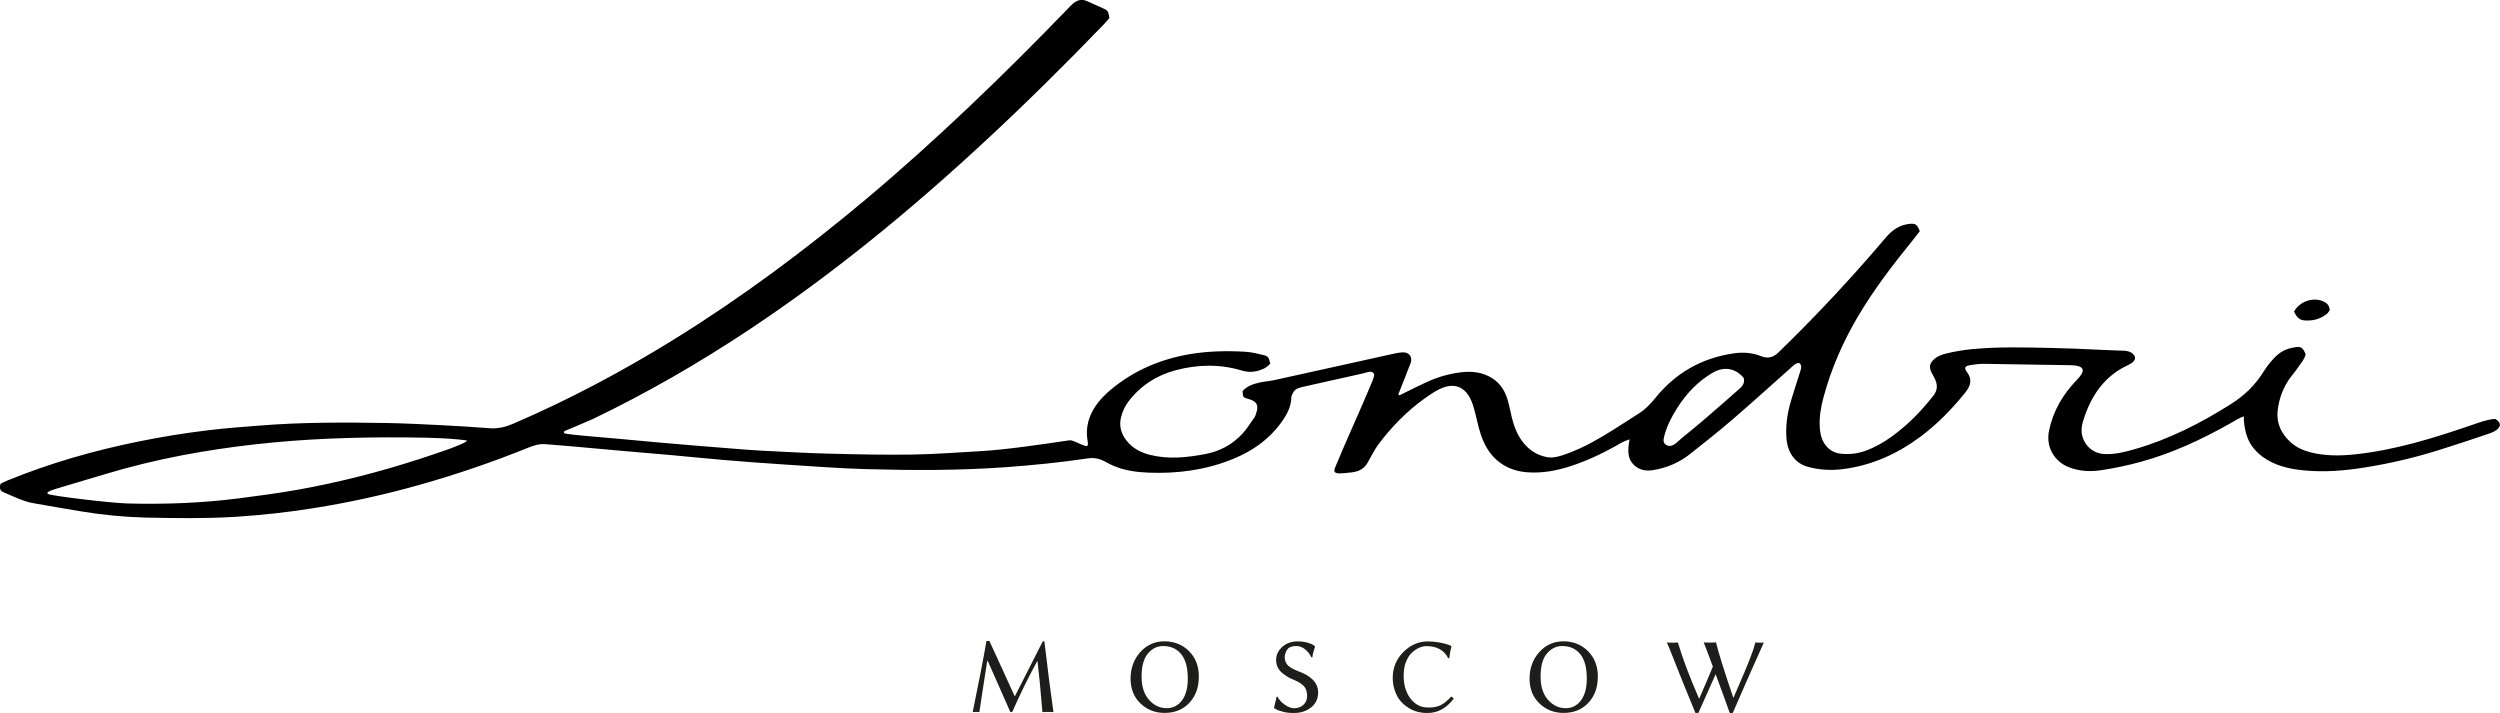 <?xml version="1.0" encoding="UTF-8"?> <svg xmlns="http://www.w3.org/2000/svg" id="Layer_1" data-name="Layer 1" viewBox="0 0 269.49 76.85"> <defs> <style> .cls-1 { fill: #1d1d1b; } </style> </defs> <g> <path class="cls-1" d="m106.34,69.09h.31c.2.44.43.94.69,1.5.26.56.48,1.06.68,1.48.2.43.42.92.67,1.47.25.55.48,1.06.7,1.53l3.02-5.94h.17c.36,3.05.68,5.59.98,7.64-.12-.02-.32-.03-.61-.03-.27,0-.46.01-.58.03-.2-2.45-.38-4.28-.53-5.49h-.04c-1.01,1.86-1.9,3.68-2.68,5.46h-.22c-.12-.27-.25-.57-.39-.89-.14-.32-.28-.63-.4-.91s-.26-.58-.4-.91c-.14-.33-.28-.63-.41-.92-.13-.29-.26-.6-.41-.93-.15-.33-.29-.64-.42-.94h-.05c-.08.5-.18,1.12-.29,1.87s-.22,1.47-.33,2.15-.18,1.19-.23,1.51c-.09-.02-.2-.03-.34-.03-.17,0-.3.01-.38.03.62-3,1.12-5.56,1.49-7.68Z"></path> <path class="cls-1" d="m129.23,72.93c0,1.16-.34,2.1-1.02,2.83-.68.73-1.57,1.09-2.67,1.09-1.02,0-1.89-.34-2.6-1.02-.71-.68-1.07-1.57-1.07-2.68s.35-2.08,1.05-2.86c.7-.77,1.57-1.16,2.6-1.16s1.94.35,2.65,1.06c.71.7,1.06,1.62,1.06,2.74Zm-3.86-3.29c-.63,0-1.18.27-1.63.81-.46.54-.68,1.38-.68,2.5,0,1.06.27,1.89.8,2.49.53.6,1.17.9,1.91.9.68,0,1.22-.28,1.64-.84s.63-1.34.63-2.35c0-1.17-.24-2.05-.71-2.63s-1.12-.88-1.96-.88Z"></path> <path class="cls-1" d="m139.55,76.34c.36,0,.68-.12.95-.36.27-.24.4-.57.4-.98,0-.45-.12-.79-.35-1.04s-.57-.46-1-.64c-.29-.12-.53-.23-.73-.35s-.4-.26-.61-.43-.36-.38-.48-.61-.17-.5-.17-.79c0-.4.12-.76.36-1.08.24-.32.54-.56.91-.72.31-.13.64-.2.99-.2.42,0,.78.04,1.1.13s.53.17.65.26l.16.13.03.03c-.16.48-.26.87-.29,1.16h-.12c-.16-.35-.39-.64-.68-.87s-.61-.34-.93-.34c-.29,0-.53.05-.71.14-.15.07-.27.22-.38.42-.1.21-.16.41-.16.62,0,.22.04.42.13.6.08.18.21.33.37.44.16.12.31.21.44.27.13.07.29.13.48.21,1.46.52,2.18,1.29,2.18,2.31,0,.66-.25,1.2-.75,1.6-.5.4-1.13.61-1.89.61-.4,0-.77-.04-1.12-.13-.35-.09-.6-.17-.75-.26l-.23-.14-.02-.03c.15-.57.24-.97.27-1.19h.11c.18.33.44.62.81.87.36.25.7.37,1.03.37Z"></path> <path class="cls-1" d="m153.92,69.14c.42,0,.84.04,1.26.12.42.08.73.16.94.24l.32.13.02.03c-.13.56-.21.99-.23,1.29h-.12c-.43-.86-1.22-1.3-2.35-1.3-.26,0-.52.06-.79.18-.27.12-.53.3-.79.54s-.46.58-.63,1.01-.24.93-.24,1.49c0,.59.09,1.14.29,1.64.19.5.49.92.9,1.26.41.34.9.5,1.47.5.53,0,.97-.08,1.32-.25.35-.17.73-.48,1.15-.94l.28.22c-.79,1.04-1.74,1.56-2.84,1.56-.79,0-1.48-.19-2.06-.56-.58-.37-1.01-.84-1.28-1.4-.27-.56-.41-1.16-.41-1.81,0-1.1.38-2.04,1.14-2.8.76-.76,1.65-1.15,2.65-1.15Z"></path> <path class="cls-1" d="m172.24,72.93c0,1.16-.34,2.1-1.02,2.83s-1.57,1.09-2.67,1.09c-1.02,0-1.89-.34-2.6-1.02-.71-.68-1.07-1.57-1.07-2.68s.35-2.08,1.05-2.86c.7-.77,1.57-1.16,2.6-1.16s1.94.35,2.65,1.06,1.06,1.62,1.06,2.74Zm-3.86-3.29c-.63,0-1.17.27-1.63.81-.46.54-.68,1.38-.68,2.5,0,1.06.27,1.89.8,2.49s1.17.9,1.91.9c.68,0,1.22-.28,1.64-.84.42-.56.63-1.34.63-2.35,0-1.17-.23-2.05-.7-2.63s-1.12-.88-1.96-.88Z"></path> <path class="cls-1" d="m186.86,75.22c.02-.05.12-.27.28-.65.17-.38.27-.62.31-.72.04-.11.14-.33.29-.68.15-.35.26-.6.32-.75s.15-.38.28-.68.22-.54.29-.72.14-.38.23-.62c.09-.23.16-.44.21-.63.05-.18.1-.36.15-.52.09.02.27.03.54.03.17,0,.29-.01.38-.03-1.47,3.28-2.59,5.81-3.35,7.6h-.33c-.45-1.27-.96-2.66-1.52-4.17l-1.86,4.17h-.32c-.26-.61-.63-1.51-1.11-2.71s-.9-2.22-1.23-3.08c-.34-.86-.58-1.46-.74-1.81.12.02.34.03.65.03.24,0,.42-.01.54-.03.46,1.6,1.22,3.62,2.28,6.06h.02c.77-1.78,1.26-2.93,1.47-3.45-.15-.39-.28-.75-.4-1.08-.12-.33-.23-.62-.34-.89-.1-.27-.19-.48-.25-.65.13.02.36.03.69.03.29,0,.51-.01.64-.03.21.94.83,2.93,1.86,5.96h.02Z"></path> </g> <g id="xcf2cw"> <g> <path d="m206.92,24.95c-.28.36-.55.73-.84,1.08-2.08,2.56-4.08,5.18-5.77,8.03-1.65,2.79-2.94,5.73-3.77,8.87-.28,1.05-.45,2.12-.37,3.21.06.78.25,1.51.83,2.09.41.42.91.63,1.47.68.9.09,1.78-.01,2.63-.32,1.05-.38,2-.93,2.9-1.59,1.69-1.23,3.13-2.71,4.41-4.35.48-.61.47-1.23.12-1.9s-.8-1.21-.19-1.88c.41-.45.97-.65,1.52-.78.88-.21,1.79-.36,2.7-.45,2.88-.28,5.78-.19,8.67-.13,1.59.03,3.17.1,4.76.18.8.04,1.6.07,2.4.1.57.02,1.3-.03,1.66.51.33.49-.24.86-.64,1.05-2.47,1.13-3.89,3.15-4.73,5.63-.24.7-.43,1.42-.17,2.19.36,1.06,1.27,1.74,2.38,1.78,1.13.04,2.2-.23,3.26-.54,3.71-1.07,7.1-2.81,10.35-4.86,1.41-.89,2.57-2,3.46-3.42.45-.71.96-1.38,1.61-1.93.58-.49,1.26-.7,1.98-.79.51-.06.71.11.99.77-.11.54-.5.95-.81,1.41-.23.34-.48.66-.74.98-.85,1.1-1.32,2.36-1.47,3.71-.15,1.35.4,2.49,1.41,3.4.6.54,1.33.87,2.1,1.07,1.58.41,3.2.4,4.81.23,4.36-.46,8.51-1.76,12.63-3.17.82-.28,1.62-.6,2.51-.65.27.18.53.35.49.74-.26.56-.82.72-1.33.9-1.8.61-3.6,1.21-5.41,1.77-2.57.8-5.2,1.41-7.86,1.83-2.15.34-4.31.52-6.48.31-1.61-.15-3.18-.5-4.53-1.5-.44-.33-.83-.72-1.14-1.17-.28-.41-.48-.87-.61-1.35-.15-.59-.25-1.2-.24-1.81-.51.17-.97.49-1.44.75-3.07,1.73-6.25,3.22-9.65,4.15-1.41.39-2.85.69-4.3.91-1.16.17-2.34.12-3.48-.33-1.56-.62-2.49-2.19-2.12-3.95.44-2.12,1.49-3.89,2.97-5.43.41-.43,1.22-1.29.07-1.54-.21-.04-.43-.07-.65-.07-3.13-.05-6.26-.1-9.39-.15-.46,0-.97.05-1.44.13-.58.1-.79.24-.4.77.65.9.32,1.57-.29,2.32-.69.85-1.42,1.66-2.19,2.43s-1.6,1.49-2.47,2.15c-.05.04-.1.07-.15.11-2.48,1.83-5.23,3.06-8.3,3.44-1.27.16-2.55.09-3.8-.26-1.33-.38-2.16-1.52-2.27-3.1-.08-1.24.06-2.46.39-3.64.29-1.04.64-2.07.96-3.1.07-.23.16-.45.21-.69.05-.23.07-.49-.2-.65-.37,0-.6.26-.84.48-2.13,1.89-4.23,3.8-6.38,5.65-1.48,1.27-3.01,2.48-4.54,3.69-1.17.93-2.52,1.49-3.99,1.73-.64.1-1.26.03-1.79-.35-1.05-.75-.93-1.85-.73-2.97-.24.08-.47.17-.69.27-.25.11-.46.26-.7.39-1.6.9-3.25,1.67-5,2.24-1.5.48-3.03.77-4.62.65-.95-.07-1.84-.32-2.65-.83-.98-.61-1.63-1.48-2.09-2.51-.42-.93-.61-1.92-.85-2.9-.22-.87-.5-1.96-1.21-2.58-1.38-1.2-3.1.02-4.32.89-1.85,1.32-3.58,3.09-4.95,4.93-.36.48-.83,1.38-1.12,1.9-.59,1.05-1.4,1.09-2.53,1.19-.68.06-1.3.09-1.03-.56,1.45-3.49,2.69-6.12,3.83-8.87.11-.27.49-1.05.38-1.27-.22-.43-.77-.14-1.22-.04-2.14.47-4.27.95-6.4,1.43-.43.1-.86.19-1.09.62-.09.17-.19.35-.2.53-.02,1.07-.53,1.94-1.13,2.76-1.31,1.8-3.08,3.02-5.12,3.86-2.92,1.2-5.98,1.61-9.12,1.49-1.33-.05-2.64-.23-3.87-.77-.26-.11-.52-.25-.77-.39-.6-.33-1.21-.49-1.93-.38-2.93.44-5.87.73-8.83.95-5.01.36-10.02.35-15.02.21-3.01-.08-6.01-.32-9.01-.51-2.14-.14-4.27-.3-6.41-.48-1.87-.16-3.74-.35-5.61-.52-1.85-.17-3.69-.32-5.54-.48-1.89-.17-3.79-.34-5.68-.51-.79-.07-1.58-.13-2.38-.19-.64-.05-1.23.13-1.82.37-3.84,1.55-7.75,2.89-11.73,4.01-3.75,1.06-7.55,1.9-11.4,2.51-2.8.45-5.63.76-8.46.94-3.23.2-6.46.15-9.68.08-2.31-.06-4.61-.28-6.9-.66-1.73-.28-3.46-.59-5.19-.89-1.15-.2-2.18-.75-3.24-1.19-.37-.15-.44-.48-.3-.9.24-.11.49-.25.75-.36,4.56-1.86,9.26-3.21,14.08-4.19,2.55-.52,5.11-.93,7.69-1.24,1.77-.21,3.55-.34,5.32-.48,4.64-.38,9.29-.36,13.94-.28,1.97.04,3.95.14,5.92.24,1.68.09,3.37.19,5.05.32.89.07,1.71-.14,2.52-.49,6.04-2.6,11.84-5.68,17.43-9.15,7.22-4.48,14.01-9.54,20.52-14.99,7.65-6.42,14.82-13.35,21.76-20.52.2-.21.39-.43.61-.61.45-.39.96-.54,1.53-.28.61.28,1.23.54,1.84.83.41.19.46.31.57.99-.16.18-.34.4-.53.61-4.23,4.39-8.56,8.68-13.04,12.82-7.91,7.33-16.22,14.15-25.21,20.13-5.43,3.61-11.07,6.87-16.95,9.69-.35.17-2.58,1.09-2.92,1.24-.17.07-.23.17-.05.3.36.08,1.84.22,2.15.25,1.29.12,2.59.23,3.88.34,1.34.12,2.68.25,4.03.37,1.32.12,2.64.23,3.96.34,1.58.13,3.17.26,4.75.38.82.06,1.63.13,2.45.17,2.41.12,4.81.26,7.22.32,3.01.08,6.02.14,9.03.1,2.45-.04,4.91-.23,7.36-.37,2.74-.15,6.87-.77,9.58-1.17.48,0,.86.34,1.68.6.5.16.22-.53.19-1.09-.04-.71.06-1.39.32-2.05.46-1.18,1.28-2.09,2.22-2.89,2.49-2.09,5.38-3.32,8.58-3.86,1.99-.33,3.98-.37,5.98-.25.64.04,1.28.2,1.91.35.52.12.6.25.75.94-.18.15-.38.37-.62.49-.78.39-1.6.5-2.45.24-2.37-.71-4.77-.66-7.13-.03-2.04.54-3.78,1.66-5.08,3.36-.38.5-.64,1.06-.8,1.68-.24.97,0,1.81.6,2.56.65.83,1.54,1.28,2.55,1.53,1.99.49,3.96.28,5.94-.1,1.57-.3,2.9-1.02,3.98-2.18.5-.54.89-1.19,1.32-1.79.07-.09.1-.22.14-.33.35-.95.12-1.39-.85-1.65-.53-.14-.56-.19-.58-.84.46-.52,1.09-.74,1.75-.9.53-.13,1.09-.15,1.63-.27,2.11-.46,4.23-.93,6.34-1.4,2.23-.49,4.46-.99,6.69-1.48.28-.06.57-.11.86-.12.68-.02,1.08.51.84,1.15-.27.72-.98,2.52-1.27,3.24,0,0-.21.39.26.15.35-.18,2.74-1.38,3.56-1.68.9-.34,1.83-.58,2.81-.7,1.22-.16,2.4-.04,3.47.65.87.57,1.37,1.4,1.65,2.38.17.6.28,1.22.43,1.83.24.99.6,1.93,1.25,2.73.64.79,1.44,1.32,2.46,1.53.6.13,1.16,0,1.7-.17.66-.21,1.31-.47,1.94-.76,1.71-.79,3.29-1.8,4.87-2.82.53-.34,1.06-.67,1.58-1.01.67-.44,1.2-1.03,1.71-1.65,2.18-2.68,4.99-4.26,8.4-4.76,1-.15,2.02-.08,2.98.31.71.29,1.29.13,1.84-.4,3.27-3.17,6.41-6.47,9.42-9.89.75-.85,1.48-1.71,2.22-2.57.67-.78,1.47-1.31,2.52-1.41.63-.06.8.06,1.09.8ZM50.29,47.47c-.26-.05-1.64-.17-1.84-.18-.87-.05-1.73-.09-2.6-.11-5.49-.1-10.97,0-16.45.52-2.59.25-5.16.58-7.72,1.01-2.8.47-5.56,1.07-8.29,1.81-1.69.46-6.37,1.89-7.15,2.11s-1.38.46-1.04.63c.38.19,6.53.95,8.52,1.01,4.02.11,8.04-.04,12.03-.55,2.12-.28,4.24-.55,6.35-.93,4.43-.79,8.78-1.91,13.06-3.29,1.04-.34,2.07-.69,3.11-1.05.28-.1,2.28-.83,2.02-.96Zm137.66-6.75c-.91-1.05-2.11-1.24-3.31-.55-1.62.93-2.86,2.26-3.85,3.82-.61.96-1.13,1.96-1.4,3.06-.09.37-.14.69.22.91.65.41,1.26-.41,1.72-.77.73-.59,1.45-1.18,2.16-1.78,1.34-1.14,2.65-2.3,3.97-3.46.36-.31.65-.65.5-1.23Z"></path> <path d="m247.29,33.59c.61-1.15,2.2-1.64,3.3-1.03.31.17.51.43.55.86-.08.11-.17.3-.31.41-.71.57-1.53.78-2.42.71-.54-.05-.8-.3-1.12-.94Z"></path> </g> </g> </svg> 